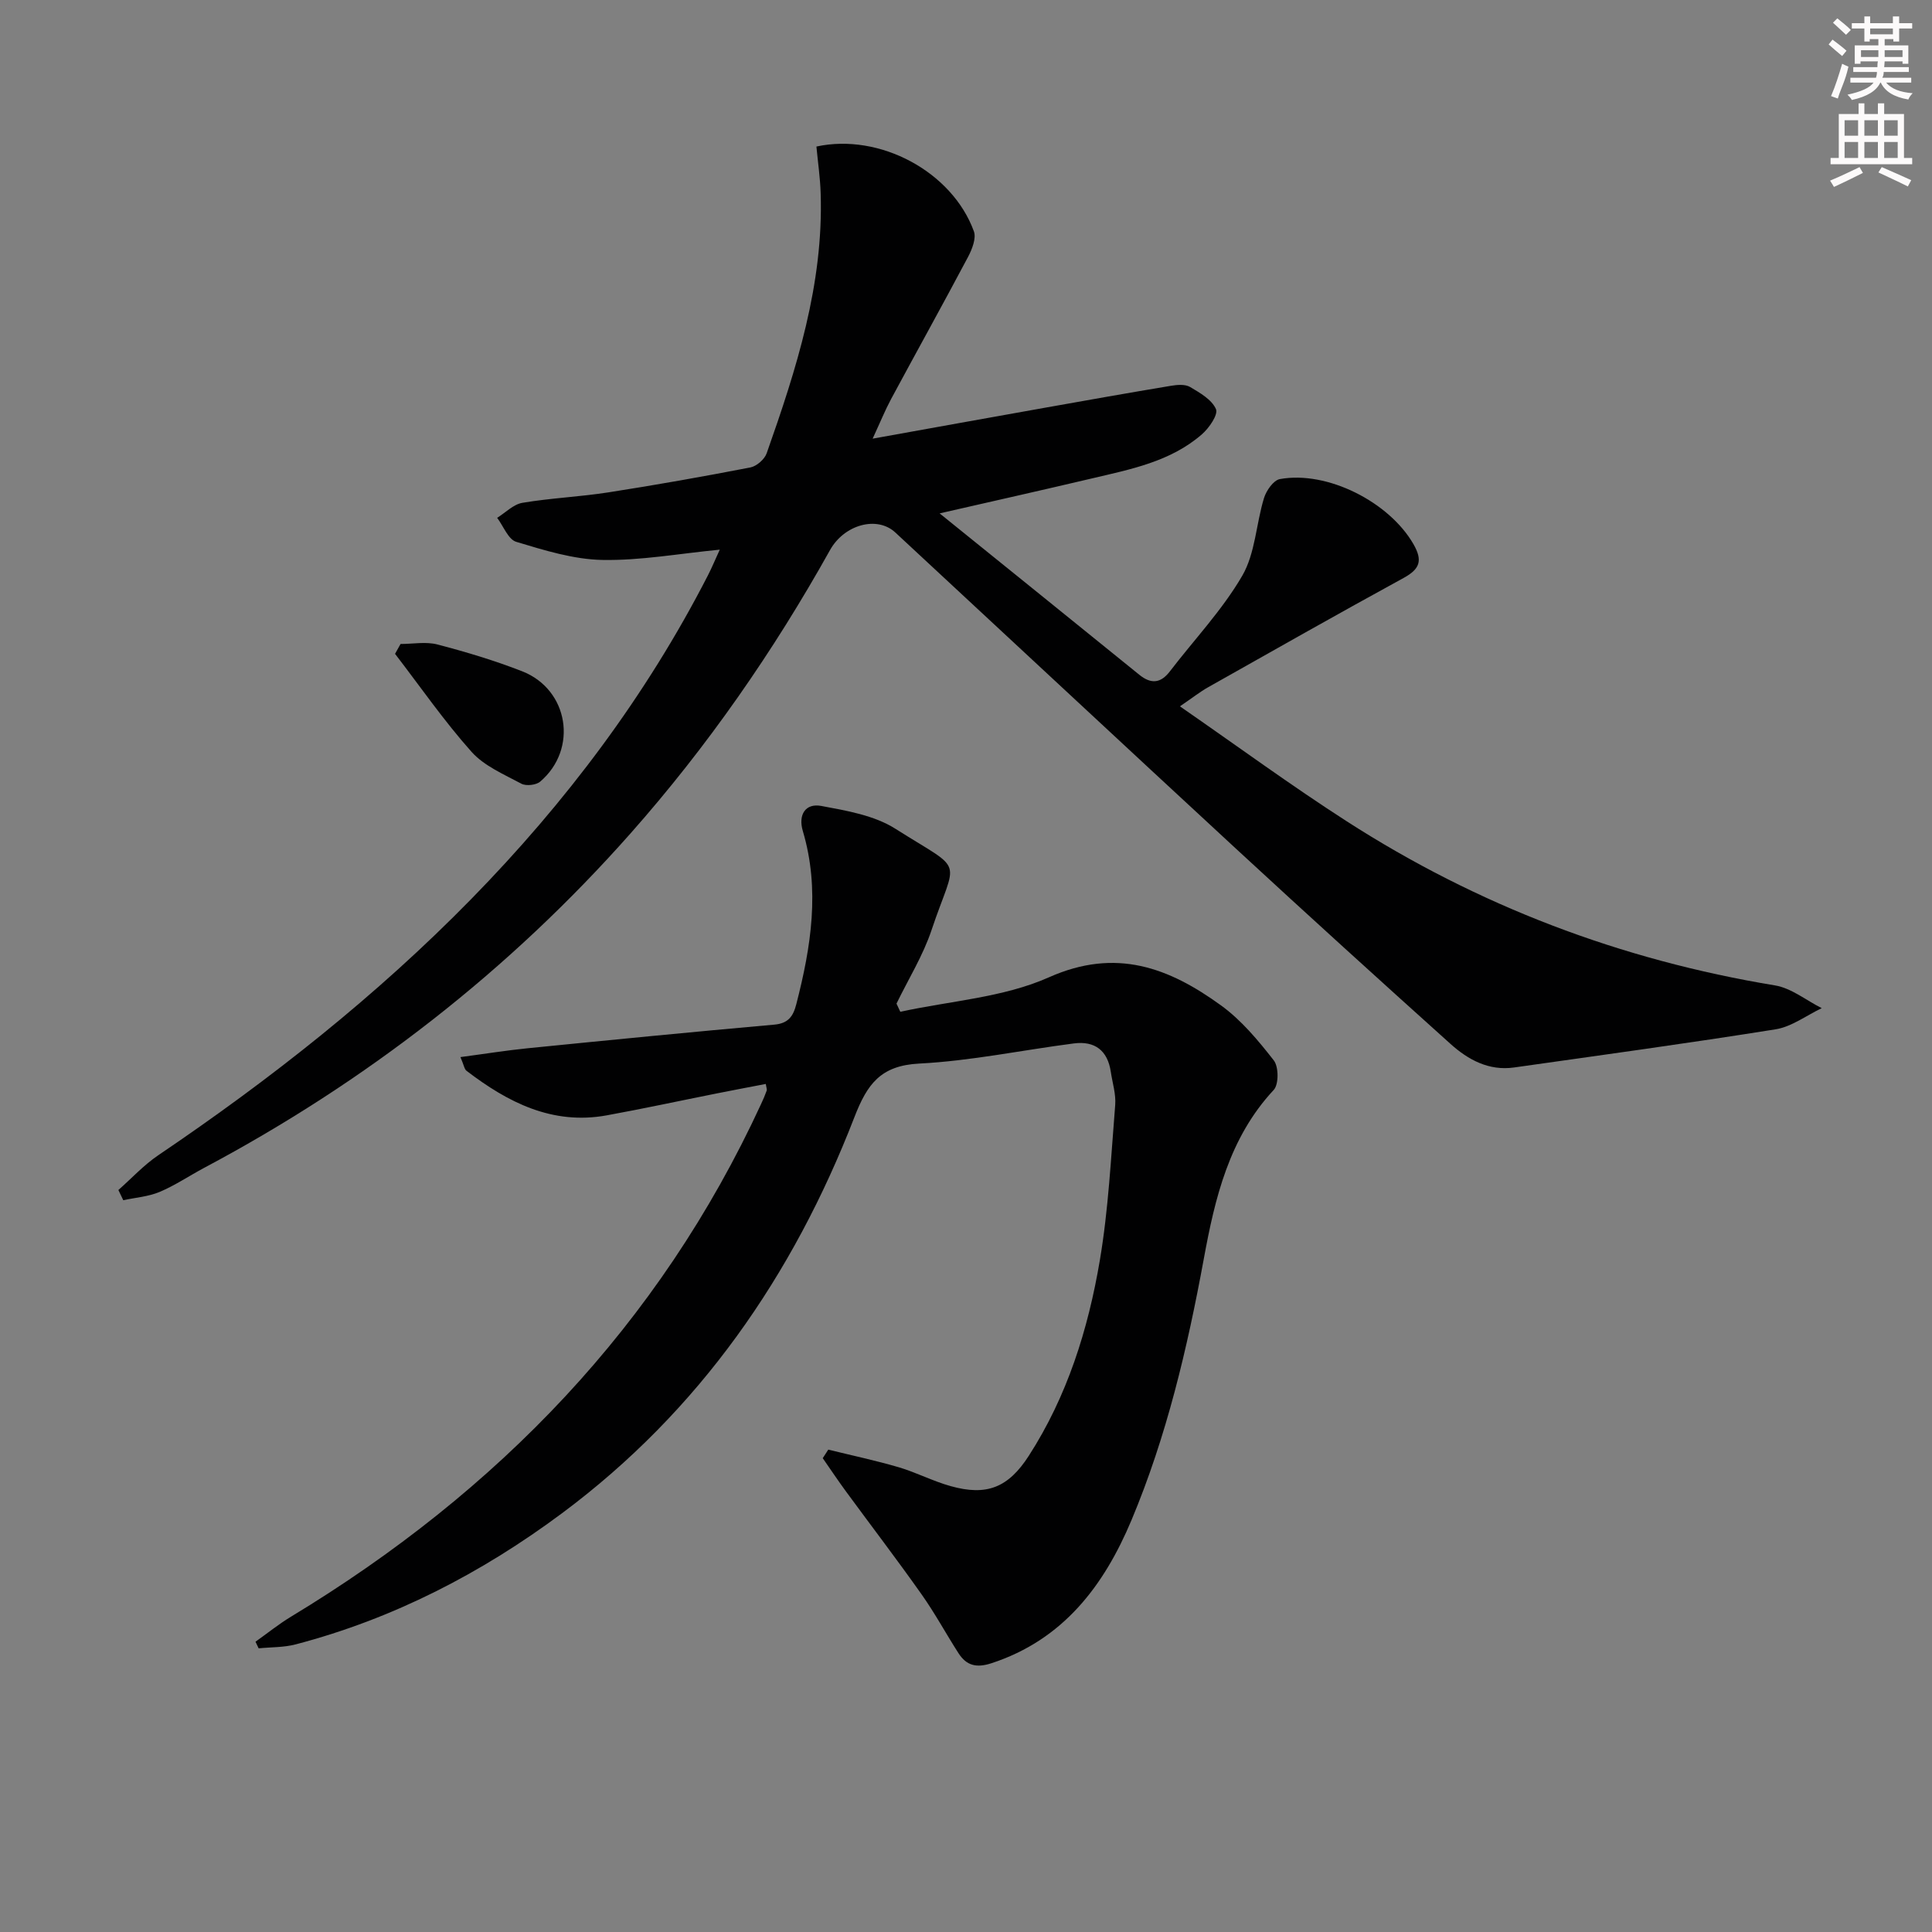 <svg enable-background="new 0 0 400 400" viewBox="0 0 400 400" xmlns="http://www.w3.org/2000/svg"><rect x="0" y="0" width="400" height="400" fill="#808080" stroke="none"/><g fill="#010102"><path d="m149.02 113.8c-8.47.82-16.41 2.28-24.33 2.13-5.98-.12-12-2-17.81-3.75-1.66-.5-2.65-3.25-3.95-4.97 1.74-1.08 3.37-2.8 5.24-3.11 5.89-.99 11.89-1.24 17.79-2.16 9.83-1.53 19.62-3.27 29.39-5.16 1.3-.25 2.94-1.68 3.38-2.93 6.15-17.42 11.79-34.99 11.18-53.81-.1-3.25-.58-6.5-.88-9.7 13.1-2.85 28.1 5.2 32.6 17.55.53 1.45-.38 3.74-1.22 5.33-5.22 9.84-10.63 19.57-15.91 29.38-1.24 2.31-2.23 4.76-3.83 8.22 12.57-2.26 24.22-4.37 35.88-6.44 8.63-1.54 17.26-3.07 25.91-4.51 1.28-.21 2.91-.35 3.93.25 2.04 1.2 4.51 2.62 5.36 4.58.5 1.14-1.42 3.93-2.91 5.22-6.52 5.68-14.8 7.25-22.89 9.16-10.31 2.43-20.65 4.75-31.41 7.21 14.03 11.33 27.7 22.36 41.35 33.42 2.4 1.94 4.4 1.8 6.32-.71 5.04-6.58 10.85-12.69 14.98-19.79 2.71-4.66 2.87-10.75 4.51-16.1.48-1.55 1.96-3.68 3.28-3.92 9.85-1.8 22.66 4.78 27.65 13.45 1.97 3.42 1.35 5.17-2.03 7.02-13.56 7.41-27 15.03-40.46 22.62-1.69.95-3.23 2.18-5.85 3.96 11.88 8.22 22.97 16.36 34.52 23.79 27.16 17.48 56.77 28.72 88.69 33.99 3.39.56 6.45 3.09 9.67 4.71-3.18 1.51-6.23 3.85-9.56 4.38-18.01 2.88-36.08 5.34-54.14 7.9-5.22.74-9.51-1.6-13.16-4.88-14.85-13.35-29.64-26.77-44.31-40.32-23.6-21.8-47.08-43.72-70.64-65.57-3.79-3.51-10.57-1.62-13.51 3.64-11.72 20.99-25.35 40.63-41.29 58.65-25.2 28.48-54.75 51.41-88.29 69.26-3.08 1.64-6.01 3.63-9.21 4.98-2.34.98-5.02 1.18-7.54 1.72-.34-.7-.67-1.4-1.01-2.11 2.74-2.42 5.26-5.17 8.26-7.2 23.22-15.71 45.16-32.98 64.8-53.05 19.56-19.98 36.23-42.11 49.02-67.05.82-1.6 1.5-3.26 2.43-5.28z"/><path d="m186.4 209.48c10.31-2.26 21.33-2.93 30.77-7.14 13.91-6.2 24.89-1.97 35.63 5.82 4.21 3.05 7.7 7.25 10.93 11.39 1.02 1.31 1.04 4.97-.02 6.11-9.24 9.91-12.18 22.44-14.48 34.99-3.4 18.5-7.69 36.72-14.96 54.06-5.68 13.54-14.12 24.79-29.02 29.65-3.13 1.02-5.17.46-6.81-2.09-2.6-4.05-4.89-8.3-7.67-12.22-5.07-7.18-10.41-14.16-15.61-21.25-1.66-2.26-3.22-4.6-4.82-6.9.38-.59.76-1.18 1.15-1.77 4.87 1.2 9.78 2.24 14.59 3.65 3.65 1.08 7.09 2.89 10.76 3.91 7.41 2.07 11.89.35 16.16-6.28 7.96-12.35 12.29-26.18 14.71-40.48 1.79-10.59 2.31-21.41 3.18-32.15.18-2.25-.57-4.57-.91-6.86-.65-4.43-3.31-6.45-7.65-5.89-10.68 1.38-21.3 3.62-32.01 4.17-8 .41-10.77 4.24-13.43 11.11-12.68 32.76-32.09 60.82-60.53 81.99-16.68 12.41-34.93 21.85-55.14 27.15-2.46.65-5.11.56-7.67.82-.22-.46-.43-.92-.65-1.37 2.45-1.74 4.8-3.64 7.36-5.19 42.8-25.89 76.21-60.38 97.32-106.15.42-.9.82-1.82 1.15-2.75.1-.27-.07-.63-.18-1.39-3.38.65-6.74 1.28-10.09 1.95-7.63 1.52-15.24 3.17-22.89 4.56-11.24 2.03-20.44-2.7-28.99-9.24-.44-.33-.52-1.13-1.25-2.83 4.98-.66 9.44-1.38 13.92-1.83 17.01-1.7 34.03-3.38 51.06-4.89 2.93-.26 3.92-1.75 4.56-4.25 3.06-11.87 4.94-23.75 1.34-35.86-.99-3.35.56-5.78 3.82-5.17 5.26.98 10.98 1.95 15.36 4.73 14.62 9.27 12.66 5.49 7.47 20.99-1.77 5.29-4.8 10.15-7.25 15.21.26.55.52 1.12.79 1.69z"/><path d="m82.93 133.33c2.55 0 5.24-.52 7.63.1 5.93 1.55 11.84 3.32 17.54 5.55 9.65 3.77 11.62 16.11 3.75 22.84-.85.73-2.92.96-3.9.44-3.61-1.94-7.7-3.66-10.33-6.61-5.7-6.39-10.6-13.48-15.83-20.28.39-.69.77-1.36 1.14-2.04z"/></g><path d="m378.6 9.2.8-1c.9.7 1.9 1.4 2.9 2.3l-.9 1.1c-1.1-.9-2-1.7-2.8-2.4zm.5 10.7c.9-2.1 1.6-4.3 2.3-6.7.4.2.8.4 1.3.6-.7 3.1-1.5 4.3-2.2 6.6zm.4-15.2.9-.9c1 .8 2 1.6 2.8 2.4l-1 1c-1-.9-1.9-1.8-2.7-2.5zm12.5-1.3h1.2v1.4h2.7v1.1h-2.7v2.7h-1.2v-.5h-1.8v1.3h4.9v3.8h-1.2v-.5h-3.7c0 .4-.1.9-.1 1.2h5.1v1h-5.2c0 .5-.1.9-.3 1.2h6v1h-5.2c1.1 1.3 2.9 2 5.5 2.2-.4.4-.7.8-.9 1.3-2.9-.5-4.8-1.6-5.7-3.5h-.1c-.8 1.7-2.7 2.9-5.9 3.6-.2-.4-.6-.8-.9-1.1 2.8-.6 4.6-1.4 5.4-2.5h-4.8v-1h5.3c.1-.3.2-.7.2-1.2h-4.9v-1h5c0-.4 0-.8.1-1.2h-3.6v.5h-1.2v-3.8h4.9v-1.3h-1.8v.5h-1.1v-2.7h-2.6v-1.1h2.6v-1.4h1.2v1.4h4.7v-1.4zm-6.7 8.4h3.6c0-.4 0-.9 0-1.4h-3.6zm1.9-4.7h4.7v-1.2h-4.7zm6.7 3.3h-3.7v1.4h3.7z" fill="#fcfafa"/><path d="m384.7 21.4h1.3v2.2h2.8v-2.2h1.3v2.2h4.1v9.1h1.7v1.3h-16.9v-1.3h1.7v-9.1h4.1v-2.2zm.3 13.2.7 1.2c-1.8.9-3.8 1.9-6 2.9-.2-.4-.5-.8-.8-1.3 2.4-1 4.4-2 6.1-2.8zm-3.1-6.5h2.8v-3.2h-2.8zm0 4.6h2.8v-3.3h-2.8v3.2zm4.1-4.6h2.8v-3.2h-2.8zm0 4.6h2.8v-3.3h-2.8zm3.6 1.9c2.1.9 4.1 1.8 6.1 2.7l-.7 1.3c-2.2-1.1-4.2-2-6.1-2.9zm3.3-9.7h-2.8v3.2h2.8zm-2.8 7.8h2.8v-3.3h-2.8z" fill="#fcfafa"/></svg>